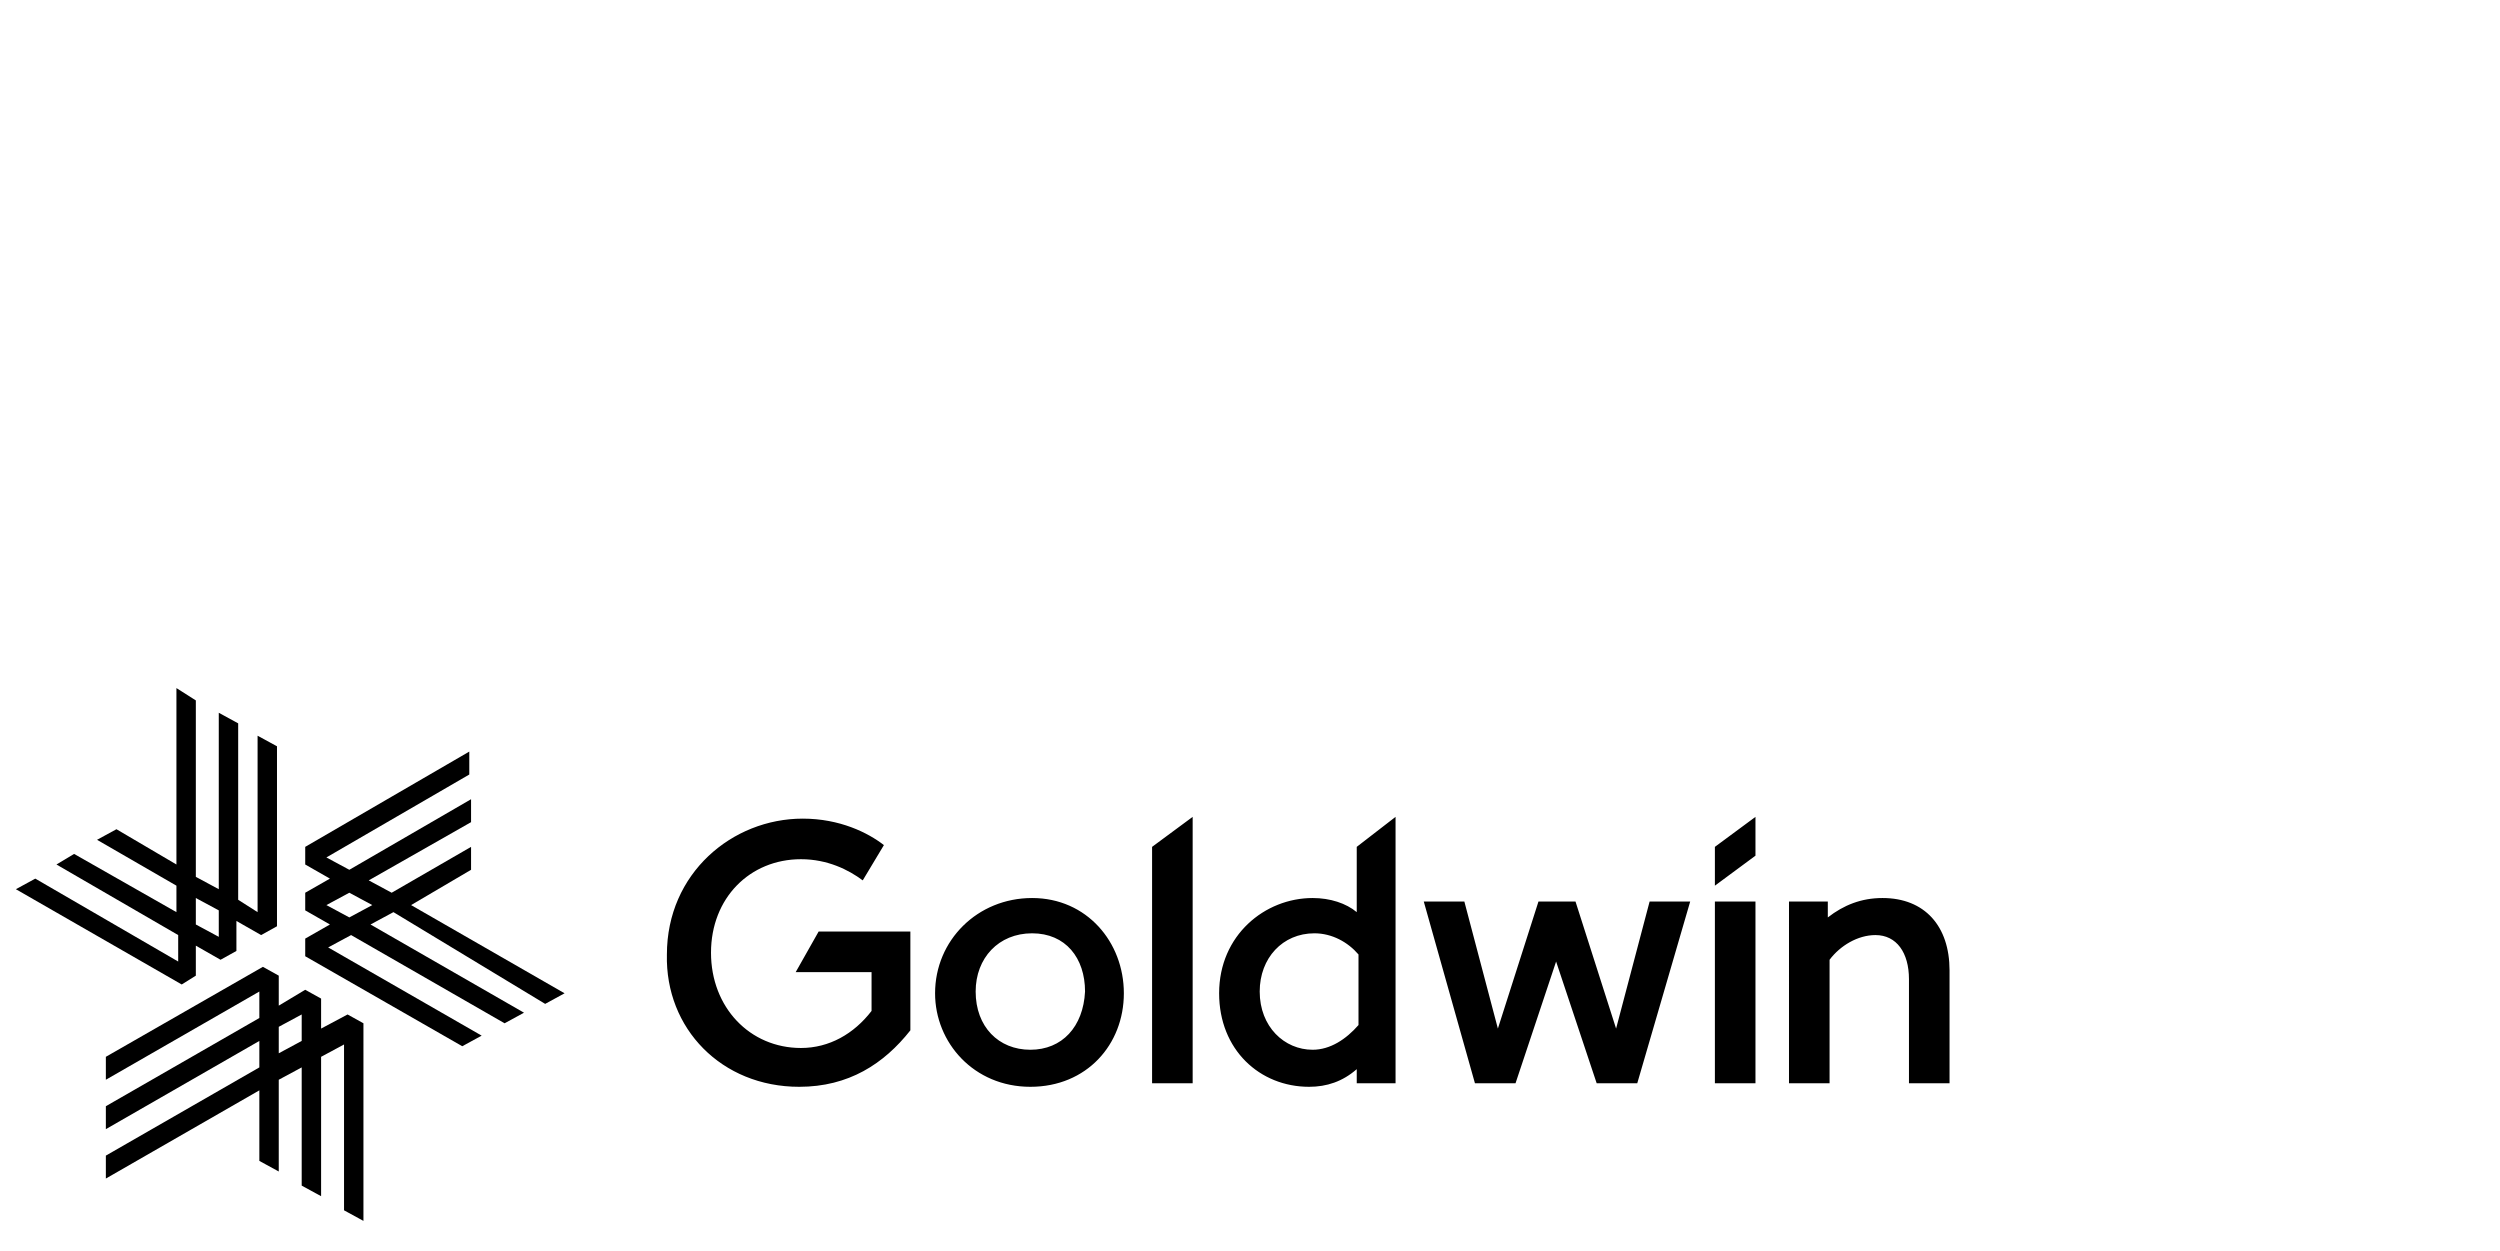<?xml version="1.0" encoding="utf-8"?>
<!-- Generator: Adobe Illustrator 28.2.0, SVG Export Plug-In . SVG Version: 6.00 Build 0)  -->
<svg version="1.1" id="レイヤー_1" xmlns="http://www.w3.org/2000/svg" xmlns:xlink="http://www.w3.org/1999/xlink" x="0px"
	 y="0px" viewBox="0 0 141.7 70.9" style="enable-background:new 0 0 141.7 70.9;" xml:space="preserve">
<g>
	<g>
		<g>
			<path d="M11.1,55.3v-1.7l1.4,0.8l0.9-0.5v-1.7l1.4,0.8l0.9-0.5V42.3l-1.1-0.6v10L13.5,51V41l-1.1-0.6v10l-1.3-0.7v-10L10,39v10
				l-3.4-2l-1.1,0.6l4.5,2.6v1.5l-5.8-3.3L3.2,49l6.9,4v1.5l-8.1-4.7l-1.1,0.6l9.4,5.4L11.1,55.3z M11.1,50.9l1.3,0.7v1.5l-1.3-0.7
				V50.9z"/>
			<path d="M18.2,58.3l0-1.7l-0.9-0.5L15.8,57l0-1.7l-0.9-0.5l-8.9,5.1v1.3l8.7-5v1.5l-8.7,5l0,1.3l8.7-5v1.5l-8.7,5l0,1.3l8.7-5v4
				l1.1,0.6l0-5.2l1.3-0.7l0,6.7l1.1,0.6l0-7.9l1.3-0.7v9.4l1.1,0.6V58l-0.9-0.5L18.2,58.3z M15.8,59.7l0-1.5l1.3-0.7l0,1.5
				L15.8,59.7z"/>
			<path d="M30.9,56.9l1.1-0.6l-8.7-5l3.4-2V48l-4.5,2.6l-1.3-0.7l5.8-3.3l0-1.3l-6.9,4l-1.3-0.7l8.1-4.7v-1.3L17.3,48v1l1.4,0.8
				l-1.4,0.8l0,1l1.4,0.8l-1.4,0.8v1l8.9,5.1l1.1-0.6l-8.7-5l1.3-0.7l8.7,5l1.1-0.6l-8.7-5l1.3-0.7L30.9,56.9z M19.8,52l-1.3-0.7
				l1.3-0.7l1.3,0.7L19.8,52z"/>
		</g>
		<path d="M101.4,61.4h2.3v-7c0.6-0.8,1.6-1.4,2.6-1.4c1.2,0,1.9,1,1.9,2.5v5.9h2.3v-6.4c0-2.5-1.4-4.1-3.8-4.1
			c-1.2,0-2.2,0.4-3.1,1.1h0v-0.9h-2.2V61.4z M97.2,50.2l2.3-1.7v-2.2L97.2,48V50.2z M97.2,61.4h2.3V51.1h-2.3V61.4z M83.6,61.4h2.3
			l2.3-6.9h0l2.3,6.9h2.3l3-10.3h-2.3l-1.9,7.2h0l-2.3-7.2h-2.1l-2.3,7.2h0l-1.9-7.2h-2.3L83.6,61.4z M74.4,59.5c-1.6,0-3-1.3-3-3.3
			c0-1.9,1.3-3.3,3.1-3.3c1,0,1.9,0.5,2.5,1.2v4C76.3,58.9,75.4,59.5,74.4,59.5z M74.2,61.6c1,0,1.9-0.3,2.7-1h0v0.8h2.2V46.3
			L76.9,48v3.7h0c-0.6-0.5-1.5-0.8-2.5-0.8c-2.7,0-5.3,2.1-5.3,5.4C69.1,59.5,71.4,61.6,74.2,61.6z M65.3,61.4h2.3V46.3L65.3,48
			V61.4z M58.4,59.5c-1.8,0-3.1-1.3-3.1-3.3c0-1.9,1.3-3.3,3.2-3.3c1.9,0,3,1.4,3,3.3C61.4,58.2,60.2,59.5,58.4,59.5z M58.4,61.6
			c3.2,0,5.3-2.4,5.3-5.3s-2.1-5.4-5.2-5.4c-3.1,0-5.5,2.4-5.5,5.4C53,59.1,55.2,61.6,58.4,61.6z M45.3,61.6c2.8,0,4.8-1.3,6.3-3.2
			v-5.6h-5.2l-1.3,2.3h4.3v2.2c-1,1.3-2.4,2.1-4,2.1c-2.9,0-5.1-2.3-5.1-5.4c0-3.1,2.2-5.3,5.1-5.3c1.5,0,2.7,0.6,3.5,1.2l1.2-2
			c-0.9-0.7-2.5-1.5-4.6-1.5c-4,0-7.7,3.1-7.7,7.7C37.7,58.3,40.9,61.6,45.3,61.6z"/>
	</g>
</g>
</svg>

